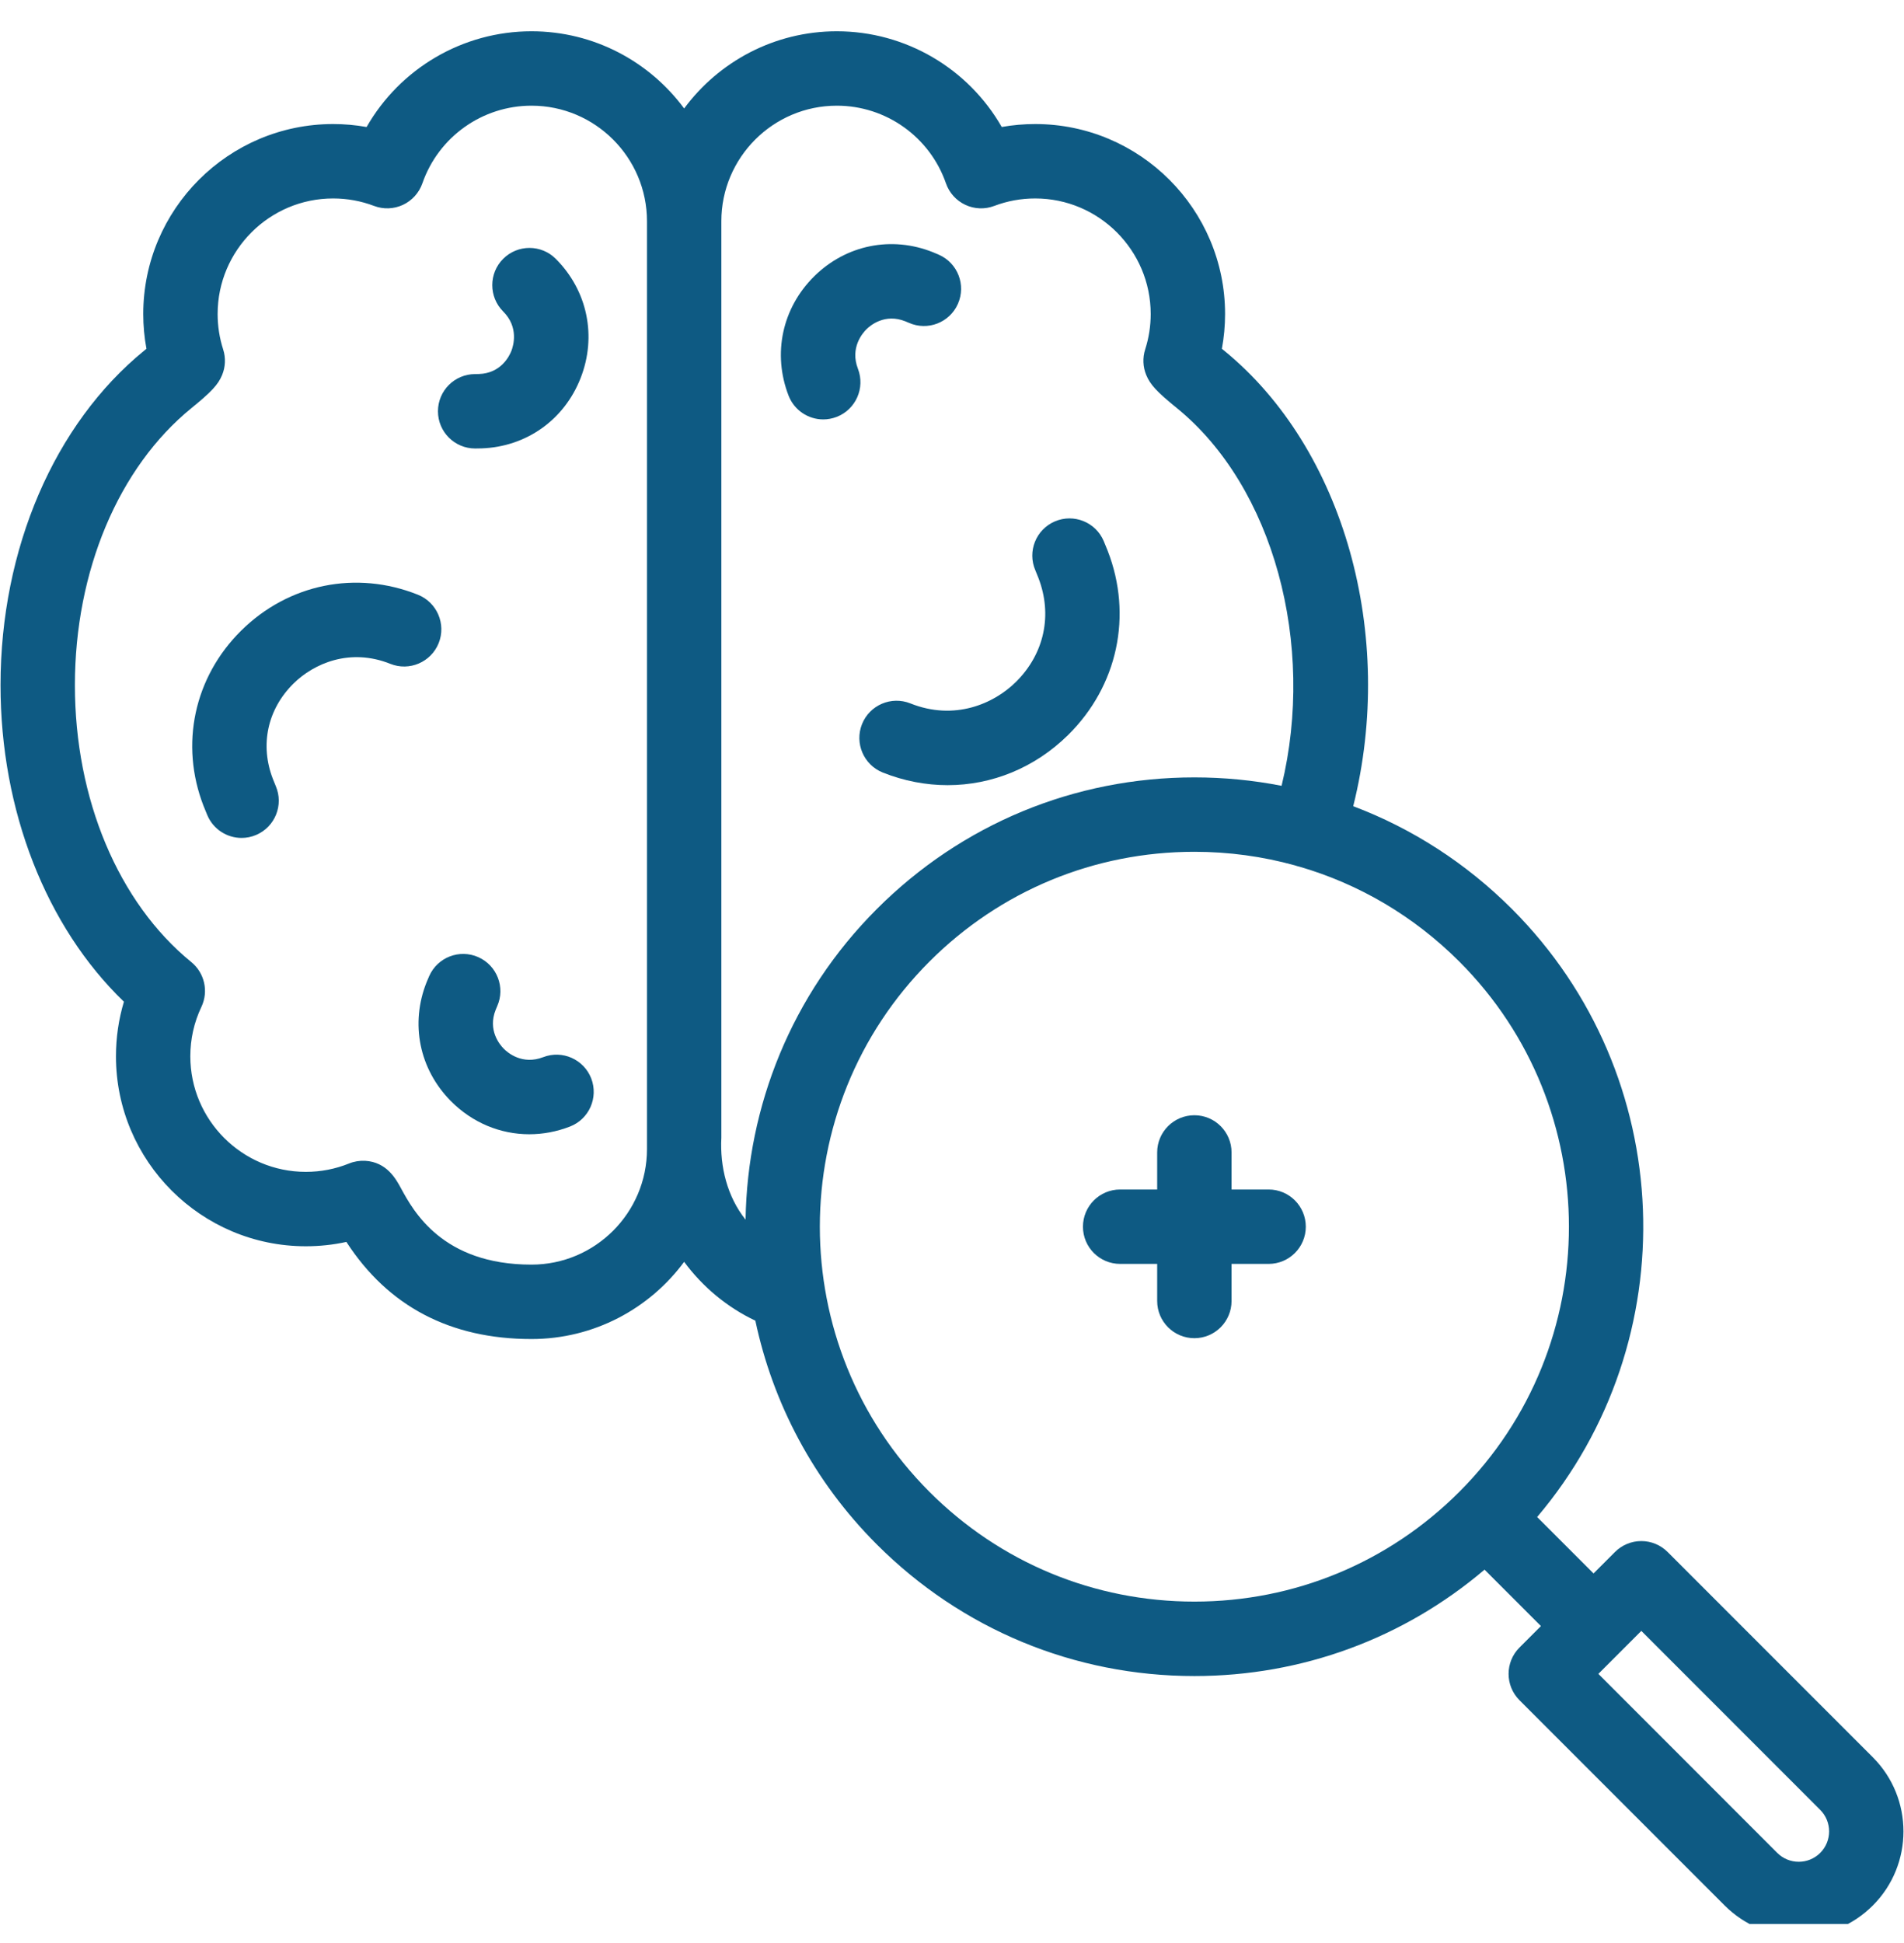 <svg width="50" height="51" viewBox="0 0 50 51" fill="none" xmlns="http://www.w3.org/2000/svg">
<g clip-path="url(#clip0_4142_280)">
<g clip-path="url(#clip1_4142_280)">
<path d="M11.52 16.881C11.72 16.38 11.476 15.812 10.976 15.611C9.355 14.963 7.576 15.324 6.332 16.554C5.097 17.776 4.719 19.539 5.345 21.154C5.377 21.236 5.411 21.319 5.446 21.401C5.605 21.772 5.965 21.994 6.344 21.994C6.473 21.994 6.603 21.969 6.728 21.915C7.224 21.703 7.454 21.129 7.242 20.633C7.216 20.572 7.191 20.511 7.167 20.448C6.821 19.556 7.022 18.619 7.706 17.943C8.241 17.414 9.19 17 10.251 17.425C10.751 17.625 11.319 17.381 11.52 16.881Z" fill="#0E5A83"/>
<path d="M12.478 11.772C12.535 11.772 12.591 11.771 12.648 11.769C13.819 11.728 14.815 11.023 15.245 9.929C15.678 8.83 15.429 7.628 14.595 6.794C14.213 6.412 13.595 6.412 13.213 6.794C12.832 7.175 12.832 7.793 13.213 8.175C13.629 8.59 13.482 9.075 13.428 9.214C13.374 9.35 13.154 9.797 12.579 9.817C12.546 9.818 12.512 9.819 12.478 9.819C11.938 9.819 11.501 10.256 11.501 10.795C11.501 11.335 11.938 11.772 12.478 11.772Z" fill="#0E5A83"/>
<path d="M14.263 27.749C13.715 27.96 13.33 27.631 13.226 27.524C13.123 27.42 12.803 27.038 13.017 26.505C13.03 26.474 13.043 26.443 13.056 26.412C13.275 25.919 13.053 25.342 12.56 25.123C12.066 24.904 11.489 25.127 11.271 25.62C11.248 25.672 11.226 25.724 11.204 25.778C10.768 26.866 11.01 28.061 11.836 28.897C12.402 29.47 13.139 29.772 13.899 29.772C14.255 29.772 14.616 29.706 14.967 29.57C15.47 29.376 15.72 28.81 15.526 28.307C15.331 27.804 14.765 27.554 14.263 27.749Z" fill="#0E5A83"/>
<path d="M23.907 18.463C23.406 18.263 22.837 18.506 22.637 19.007C22.437 19.508 22.681 20.076 23.181 20.277C23.74 20.5 24.317 20.609 24.886 20.609C26.048 20.609 27.178 20.153 28.054 19.287C29.35 18.005 29.747 16.155 29.09 14.461C29.056 14.373 29.02 14.286 28.983 14.199C28.77 13.703 28.197 13.474 27.701 13.686C27.205 13.898 26.975 14.473 27.188 14.968C27.216 15.034 27.243 15.1 27.268 15.166C27.645 16.139 27.425 17.161 26.68 17.898C26.098 18.475 25.063 18.925 23.907 18.463Z" fill="#0E5A83"/>
<path d="M21.619 11.009C21.736 11.009 21.855 10.987 21.971 10.943C22.474 10.748 22.724 10.183 22.53 9.68C22.318 9.132 22.648 8.747 22.754 8.642C22.858 8.539 23.24 8.22 23.774 8.434C23.805 8.447 23.836 8.46 23.867 8.473C24.361 8.692 24.937 8.469 25.155 7.976C25.374 7.482 25.151 6.906 24.657 6.687C24.605 6.664 24.553 6.642 24.501 6.621C23.413 6.185 22.217 6.427 21.381 7.253C20.541 8.083 20.282 9.283 20.708 10.384C20.858 10.771 21.227 11.009 21.619 11.009Z" fill="#0E5A83"/>
<path d="M49.181 46.125L43.792 40.736C43.609 40.553 43.361 40.45 43.102 40.45C42.843 40.45 42.594 40.553 42.411 40.736L41.847 41.3L40.366 39.819C44.29 35.19 44.07 28.225 39.704 23.859C38.501 22.656 37.082 21.745 35.536 21.161C36.659 16.679 35.305 11.774 32.139 9.197C32.121 9.183 32.104 9.169 32.087 9.155C32.143 8.855 32.171 8.55 32.171 8.242C32.171 5.493 29.935 3.256 27.185 3.256C26.888 3.256 26.594 3.282 26.306 3.333C25.43 1.801 23.786 0.821 21.976 0.821C20.334 0.821 18.875 1.619 17.966 2.847C17.058 1.619 15.599 0.821 13.957 0.821C12.147 0.821 10.503 1.801 9.627 3.334C9.339 3.282 9.045 3.256 8.748 3.256C5.999 3.256 3.762 5.493 3.762 8.242C3.762 8.55 3.79 8.855 3.846 9.155C3.829 9.169 3.812 9.183 3.794 9.197C1.428 11.123 0.015 14.407 0.014 17.981C0.013 21.277 1.213 24.327 3.254 26.293C3.116 26.755 3.045 27.234 3.045 27.726C3.045 30.476 5.282 32.712 8.031 32.712C8.392 32.712 8.749 32.674 9.096 32.598C10.193 34.29 11.825 35.147 13.957 35.147C15.599 35.147 17.058 34.349 17.966 33.121C18.451 33.778 19.097 34.316 19.836 34.665C20.293 36.819 21.356 38.869 23.025 40.538C25.253 42.766 28.215 43.993 31.365 43.993C34.187 43.993 36.858 43.007 38.985 41.2L40.466 42.681L39.902 43.245C39.521 43.627 39.521 44.245 39.902 44.627L45.291 50.016C45.81 50.535 46.501 50.821 47.236 50.821C47.971 50.821 48.662 50.535 49.181 50.016C50.254 48.943 50.254 47.198 49.181 46.125ZM21.976 2.774C23.267 2.774 24.418 3.593 24.841 4.812C24.928 5.062 25.111 5.265 25.351 5.377C25.59 5.489 25.864 5.499 26.11 5.405C26.453 5.275 26.814 5.209 27.185 5.209C28.857 5.209 30.218 6.57 30.218 8.242C30.218 8.56 30.169 8.872 30.073 9.171C30.002 9.392 30.012 9.63 30.101 9.844C30.205 10.096 30.378 10.283 30.906 10.712C33.446 12.78 34.554 16.915 33.655 20.626C32.908 20.48 32.142 20.405 31.365 20.405C28.215 20.405 25.253 21.632 23.026 23.86C20.773 26.112 19.625 29.056 19.579 32.014C19.098 31.41 18.903 30.626 18.943 29.862V6.106V5.807C18.943 4.135 20.303 2.774 21.976 2.774ZM13.957 33.194C11.617 33.194 10.855 31.788 10.529 31.188C10.399 30.948 10.157 30.501 9.588 30.469C9.444 30.462 9.3 30.485 9.167 30.539C8.806 30.685 8.424 30.759 8.031 30.759C6.359 30.759 4.998 29.398 4.998 27.726C4.998 27.272 5.096 26.835 5.289 26.429C5.482 26.023 5.372 25.537 5.024 25.253C3.109 23.693 1.966 20.975 1.967 17.982C1.968 14.989 3.112 12.271 5.027 10.712C5.554 10.283 5.727 10.097 5.832 9.845C5.921 9.631 5.931 9.392 5.86 9.171C5.764 8.872 5.715 8.56 5.715 8.242C5.715 6.57 7.076 5.209 8.748 5.209C9.118 5.209 9.48 5.275 9.823 5.405C10.069 5.499 10.343 5.488 10.582 5.377C10.821 5.265 11.005 5.061 11.092 4.812C11.515 3.593 12.666 2.774 13.957 2.774C15.63 2.774 16.99 4.135 16.99 5.807V6.106V29.862V30.161C16.99 31.833 15.63 33.194 13.957 33.194ZM24.407 39.157C20.57 35.32 20.57 29.077 24.407 25.24C26.265 23.382 28.736 22.358 31.365 22.358C32.272 22.358 33.16 22.48 34.011 22.716C34.016 22.718 34.02 22.72 34.025 22.721C34.056 22.732 34.087 22.74 34.119 22.747C35.692 23.203 37.133 24.05 38.323 25.24C42.16 29.077 42.16 35.32 38.323 39.157C36.464 41.016 33.993 42.039 31.365 42.039C28.736 42.039 26.265 41.016 24.407 39.157ZM47.8 48.635C47.649 48.785 47.449 48.868 47.236 48.868C47.023 48.868 46.823 48.785 46.672 48.635L41.974 43.936L42.537 43.373C42.537 43.373 42.537 43.372 42.538 43.372C42.538 43.372 42.538 43.371 42.539 43.371L43.102 42.808L47.8 47.506C48.111 47.818 48.111 48.323 47.8 48.635Z" fill="#0E5A83"/>
<path d="M33.315 31.222H32.341V30.249C32.341 29.71 31.904 29.273 31.365 29.273C30.826 29.273 30.388 29.71 30.388 30.249V31.222H29.415C28.876 31.222 28.439 31.659 28.439 32.199C28.439 32.738 28.876 33.175 29.415 33.175H30.388V34.148C30.388 34.688 30.826 35.125 31.365 35.125C31.904 35.125 32.341 34.688 32.341 34.148V33.175H33.315C33.854 33.175 34.291 32.738 34.291 32.199C34.291 31.659 33.854 31.222 33.315 31.222Z" fill="#0E5A83"/>
</g>
</g>
<defs>
<clipPath id="clip0_4142_280">
<rect width="50" height="50" fill="white" transform="translate(0 0.5)"/>
</clipPath>
<clipPath id="clip1_4142_280">
<rect width="50" height="50" fill="white" transform="translate(0 0.821)"/>
</clipPath>
</defs>
</svg>
